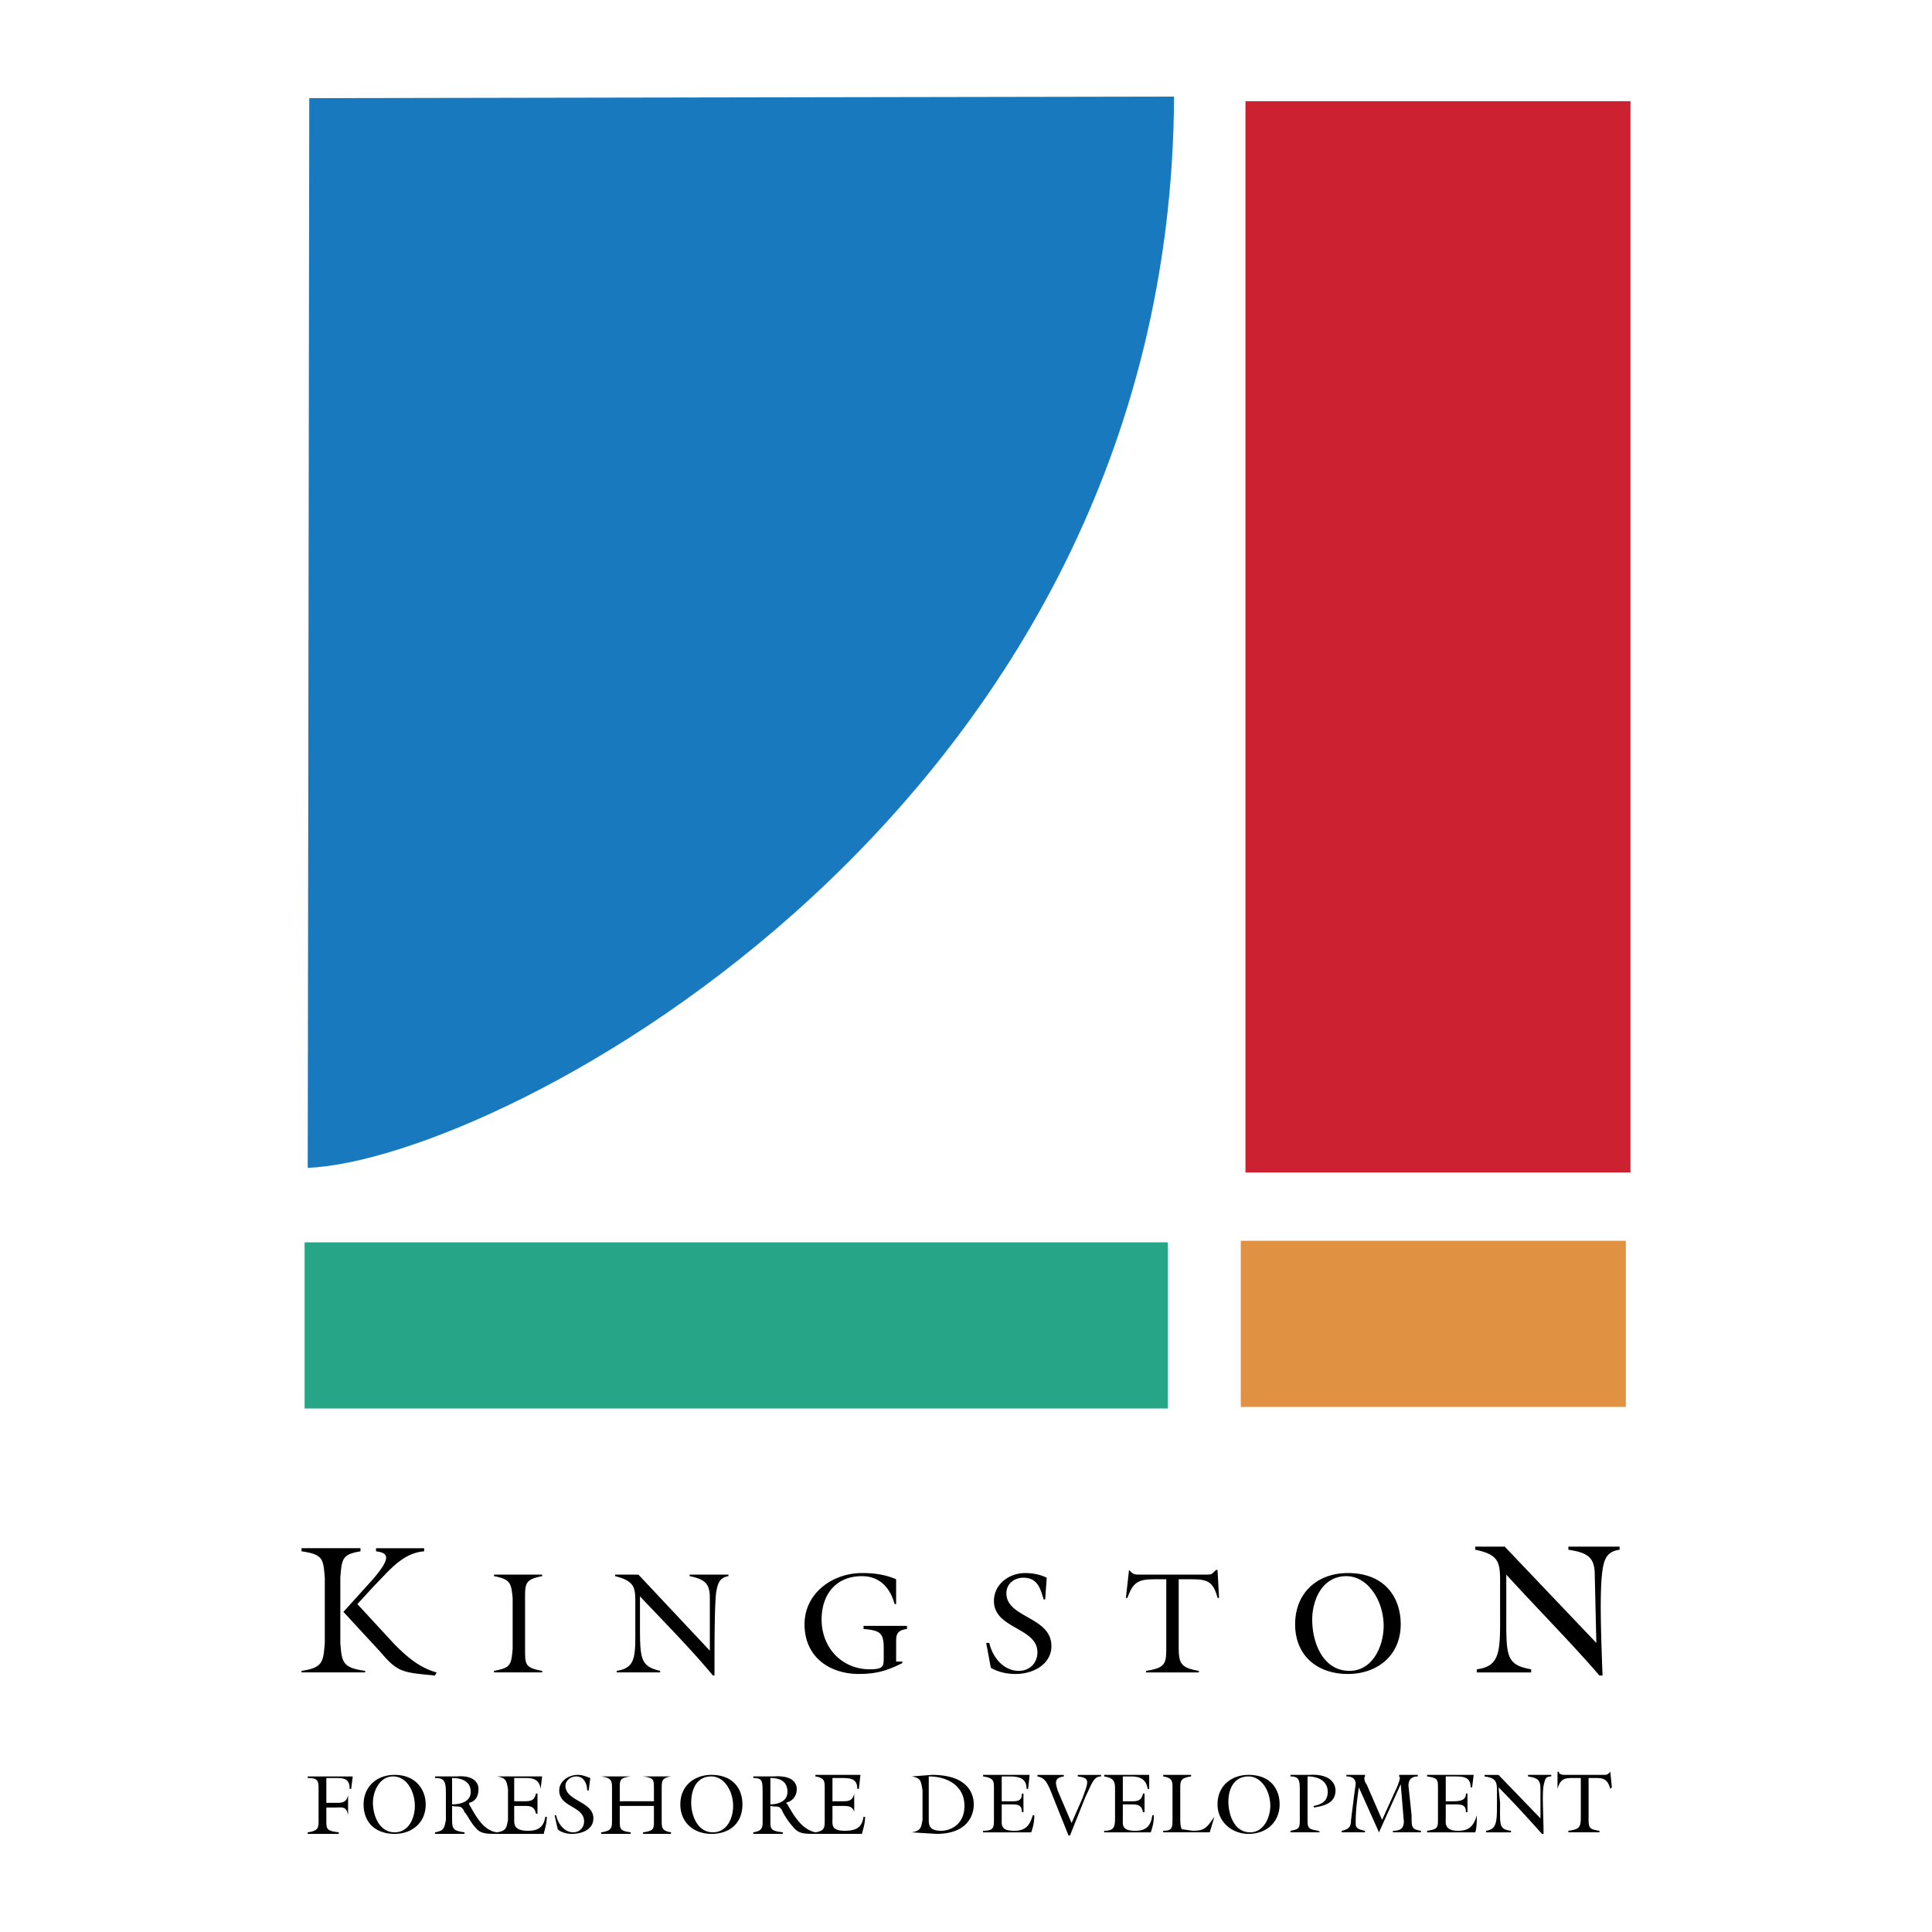 <svg xmlns="http://www.w3.org/2000/svg" width="2500" height="2500" viewBox="0 0 192.756 192.756"><g fill-rule="evenodd" clip-rule="evenodd"><path fill="#fff" d="M0 0h192.756v192.756H0V0z"/><path fill="#27a687" d="M116.516 123.949H30.391v16.574h86.125v-16.574z"/><path fill="#e09142" d="M123.795 123.795v16.574h38.414v-16.574h-38.414z"/><path d="M117.135 9.635l-86.279.155-.155 106.726c19.208-.776 86.123-35.628 86.434-106.881z" fill="#1879bf"/><path fill="#cc2131" d="M124.26 10.1v106.88h38.414V10.1H124.26z"/><path d="M33.954 163.914c.155 1.859.155 2.479 2.479 2.787v.156h-6.351v-.156c2.168-.309 2.168-.928 2.323-2.787v-6.506c-.155-1.859-.155-2.324-2.323-2.633v-.311h5.886v.311c-1.859.309-1.859.773-2.014 2.633v6.506zm8.364-9.449v.311c-2.168.154-3.563 2.014-4.957 3.408l-1.704 1.857 3.717 4.027c1.239 1.24 2.479 2.324 4.183 2.789l-.155.309c-3.253-.309-3.718-.309-5.422-2.322l-3.717-4.027 2.943-3.254c1.859-2.168 1.549-2.633.31-2.787v-.311h4.802zM52.387 164.533c0 1.549 0 1.859 1.704 2.168v.156h-4.802v-.156c1.704-.309 1.704-.619 1.859-2.168v-5.111c-.155-1.395-.155-1.859-1.859-2.168v-.156h4.802v.156c-1.704.309-1.704.773-1.704 2.168v5.111zM70.82 164.689v-5.268c0-1.395-.465-1.859-2.014-2.168v-.156h3.873v.156c-.929.154-1.084.773-1.239 1.703-.155 1.549-.155 4.957-.155 8.209h-.155c-2.323-2.787-4.802-5.266-7.28-7.898v2.633c0 3.562 0 4.338 2.014 4.801v.156h-4.337v-.156c2.014-.309 1.858-1.549 1.858-4.801v-2.168c0-1.395-.154-2.014-2.014-2.479v-.156h2.324l7.125 7.592zM90.027 165.773v.154c-1.549.773-2.633 1.084-4.337 1.084-2.943 0-5.421-1.703-5.421-4.957 0-3.098 2.788-5.111 5.73-5.111 1.239 0 2.324.154 3.408.619v2.479h-.154c-.465-1.703-1.549-2.787-3.253-2.787-2.633 0-4.027 1.857-4.027 4.336 0 2.789 2.014 4.957 4.802 4.957 1.394 0 1.394-.309 1.394-1.238v-.93c0-1.549-.465-1.703-2.014-1.859v-.309h4.337v.309c-1.084.156-1.084.619-1.084 1.395v1.859h.619v-.001zM104.277 159.576h-.154c-.311-1.084-.619-2.168-2.014-2.168-.93 0-1.703.619-1.703 1.549 0 2.479 4.492 2.324 4.492 5.268 0 1.857-1.859 2.787-3.564 2.787-.773 0-1.703-.154-2.479-.619l-.463-2.479h.309c.311 1.395 1.395 2.787 2.943 2.787 1.084 0 1.859-.773 1.859-1.857 0-2.479-4.338-2.324-4.338-5.111 0-1.705 1.549-2.789 3.098-2.789.775 0 1.549.154 2.17.465l-.156 2.167zM121.316 156.633h.156l.154 2.789h-.154c-.465-1.859-1.24-1.859-2.943-1.859h-.93v6.662c0 1.703.154 2.168 2.014 2.477v.156h-5.268v-.156c2.014-.309 2.014-.773 2.014-2.477v-6.662h-.773c-1.705 0-2.479 0-3.098 1.859h-.156l.311-2.789.154.156c.311.309.465.309.93.309h6.506c.619 0 .619 0 .93-.309l.153-.156zM139.75 162.055c0 3.098-2.324 4.957-5.268 4.957-3.098 0-5.266-1.859-5.266-4.957s2.168-5.111 5.266-5.111c3.719-.001 5.268 2.478 5.268 5.111zm-8.83-.465c0 2.324 1.084 5.111 3.719 5.111 2.322 0 3.408-2.477 3.408-4.49 0-2.479-1.551-4.957-3.719-4.957-2.478 0-3.408 2.478-3.408 4.336zM159.268 163.914l-.156-6.66c0-1.705-.463-2.324-2.633-2.635v-.309h5.111v.309c-1.238.156-1.549.93-1.703 2.014-.311 2.016-.154 6.506 0 10.533h-.311c-2.941-3.406-6.195-6.66-9.293-10.068v3.408c0 4.646-.154 5.576 2.479 6.041v.311h-5.422v-.311c2.479-.309 2.324-2.014 2.324-6.041v-2.787c0-1.859-.156-2.635-2.479-3.1v-.309h2.943l9.14 9.604zM34.729 179.094v2.014c-.155-.93-.62-.773-1.239-.773h-.93v1.238c0 .93 0 1.084 1.239 1.24v.154h-3.098v-.154c1.084-.156 1.084-.465 1.084-1.24v-2.943c0-.93 0-1.238-1.084-1.238v-.156h4.492l-.155 1.24h-.155c0-1.084-.62-1.084-1.549-1.084h-.774v2.479h.93c.618-.002 1.083-.002 1.239-.777zM42.473 180.023c0 1.859-1.394 2.943-3.098 2.943-1.859 0-3.098-1.084-3.098-2.943 0-1.703 1.239-2.943 3.098-2.943 2.169 0 3.098 1.549 3.098 2.943zm-5.266-.154c0 1.238.62 2.943 2.168 2.943 1.394 0 2.014-1.395 2.014-2.635 0-1.395-.775-2.943-2.169-2.943-1.393 0-2.013 1.549-2.013 2.635zM44.487 178.939c0-1.24-.155-1.549-1.084-1.549v-.156h2.168c2.014-.154 2.168.93 2.168 1.24 0 .775-.31 1.238-.929 1.395v.154c.62 1.084 1.394 2.633 2.788 2.789v.154c-.929 0-1.549 0-2.013-.465-.62-.619-.929-1.395-1.239-1.703-.31-.775-.62-.465-1.239-.621v1.395c0 .93.155 1.084 1.239 1.24v.154h-2.943v-.154c.929-.156.929-.465 1.084-1.24v-2.633zm.619 1.084c.929 0 1.859-.311 1.859-1.24 0-1.084-.93-1.393-1.859-1.393v2.633zM49.598 182.812c.93-.156.93-.465 1.085-1.24v-3.098c-.155-.775-.155-1.084-1.085-1.24h4.493l-.155 1.24c-.155-1.084-.93-1.084-1.704-1.084h-.93v2.322h.93c.62 0 1.084 0 1.239-.773h.155v2.014h-.155c-.154-.775-.619-.775-1.239-.775h-.93v1.395c0 .465 0 1.084 1.394 1.084.93 0 1.549-.309 1.705-1.393h.154c0 .619-.154 1.084-.31 1.703h-4.647v-.155zM58.738 178.629h-.155c0-.619-.31-1.395-1.084-1.395-.62 0-1.084.465-1.084.93 0 1.549 2.788 1.549 2.788 3.254 0 1.084-1.084 1.549-2.168 1.549-.465 0-1.084-.154-1.394-.465l-.31-1.395h.155c.155.775.774 1.705 1.704 1.705.62 0 1.084-.465 1.084-1.086 0-1.549-2.479-1.393-2.479-3.098 0-.93.93-1.549 1.859-1.549.464 0 .774.154 1.239.311l-.155 1.239zM61.835 181.572c0 .93 0 1.084 1.084 1.24v.154h-2.943v-.154c1.084-.156 1.084-.465 1.084-1.24v-3.098c0-.775 0-1.084-1.084-1.24h2.943c-1.084.156-1.084.311-1.084 1.24v1.238h3.408v-1.238c0-.93 0-1.084-1.084-1.24h2.788c-.929.156-.929.465-.929 1.24v3.098c0 .775 0 1.084.929 1.24v.154h-2.788v-.154c1.084-.156 1.084-.311 1.084-1.24v-1.395h-3.408v1.395zM74.073 180.023c0 1.859-1.239 2.943-3.098 2.943-1.704 0-3.098-1.084-3.098-2.943s1.395-2.943 3.098-2.943c2.168 0 3.098 1.395 3.098 2.943zm-5.112-.154c0 1.238.62 2.943 2.168 2.943 1.394 0 2.014-1.395 2.014-2.635 0-1.549-.929-2.943-2.168-2.943-1.549 0-2.014 1.395-2.014 2.635zM76.086 178.939c0-1.24 0-1.549-.93-1.549v-.156h2.014c2.169-.154 2.324.93 2.324 1.24 0 .775-.465 1.238-1.085 1.395l.155.154c.62 1.084 1.394 2.479 2.789 2.789v.154c-.93 0-1.549 0-2.014-.465a7.43 7.43 0 0 1-1.239-1.703c-.31-.775-.62-.465-1.239-.621v1.395c0 .93 0 1.084 1.239 1.24v.154h-2.943v-.154c.93-.156.93-.465.93-1.24v-2.633h-.001zm.775 1.084c.774 0 1.704-.311 1.704-1.24 0-1.084-.774-1.393-1.704-1.393v2.633zM81.353 182.812c.929-.156.929-.465.929-1.24v-3.098c0-.775 0-1.084-.929-1.24v-.154h4.492l-.155 1.395h-.155c0-1.084-.774-1.084-1.704-1.084h-.775v2.322h.929c.62 0 1.084 0 1.239-.773v1.859c-.155-.621-.619-.621-1.239-.621h-.929v1.24c0 .619-.155 1.238 1.239 1.238 1.084 0 1.704-.309 1.859-1.393h.155c0 .619-.155 1.084-.31 1.703h-4.646v-.154zM90.957 177.234l2.014-.154c3.718 0 4.182 2.014 4.182 2.943 0 1.24-.774 2.943-3.717 2.943l-2.479-.154c.93-.156.93-.465 1.084-1.24v-2.943c-.155-.93-.155-1.238-1.084-1.395zm1.704 4.338c0 .619.154 1.084 1.239 1.084.929 0 2.323-.619 2.323-2.479 0-2.014-1.704-2.943-3.562-2.943v4.338zM98.082 182.656c1.084 0 1.084-.309 1.084-1.238v-2.943c0-.775 0-1.084-1.084-1.24v-.154h4.646l-.154 1.395h-.154c0-1.084-.775-1.24-1.705-1.24h-.773v2.479h.93c.619 0 1.084 0 1.084-.773h.154v1.859h-.154c0-.775-.465-.775-1.084-.775h-.93v1.395c0 .619-.156 1.238 1.238 1.238 1.084 0 1.549-.465 1.859-1.549h.154c0 .775-.154 1.24-.309 1.705h-4.803v-.159h.001zM109.854 177.08v.154c-.773 0-.928.775-1.549 2.016l-1.549 3.871h-.154l-1.859-4.646c-.309-.619-.465-1.084-1.238-1.24v-.154h2.633v.154c-1.084.156-.775.775-.619 1.395l1.393 3.254 1.086-2.479c.619-1.705.773-2.014-.465-2.17v-.154h2.321v-.001zM110.164 182.656c.93 0 1.084-.309 1.084-1.238v-2.943c0-.775-.154-1.084-1.084-1.24v-.154h4.492v1.395h-.154c-.156-1.084-.93-1.24-1.705-1.24h-.773v2.479h.773c.619 0 1.084 0 1.24-.773h.154v1.859h-.154c-.156-.775-.621-.775-1.24-.775h-.773v1.395c0 .619-.156 1.238 1.238 1.238 1.084 0 1.549-.465 1.705-1.549h.154c0 .775-.154 1.24-.311 1.705h-4.646v-.159zM116.051 182.656c.93 0 .93-.309.93-1.238v-2.943c0-.775 0-1.084-.93-1.24v-.154h2.787v.154c-1.084.156-1.084.465-1.084 1.24v2.789c0 .463 0 .928.154 1.238l1.084.154c1.24 0 1.395-.309 2.17-1.393l-.465 1.549h-4.646v-.156zM127.668 180.023c0 1.703-1.24 2.943-3.098 2.943-1.705 0-3.098-1.24-3.098-2.943 0-1.859 1.393-2.943 3.098-2.943 2.168 0 3.098 1.395 3.098 2.943zm-5.111-.31c0 1.395.619 3.1 2.168 3.1 1.395 0 2.014-1.549 2.014-2.635 0-1.549-.93-2.943-2.168-2.943-1.55-.001-2.014 1.394-2.014 2.478zM128.752 177.08h1.859c2.479-.154 2.633 1.24 2.633 1.549 0 1.24-1.084 1.549-2.168 1.705v-.156c.773-.154 1.393-.465 1.393-1.395 0-1.084-.928-1.549-2.014-1.549v4.184c0 .93 0 1.084 1.086 1.238l.154.156h-2.943v-.156c.93-.154.93-.309.93-1.238v-2.635c0-1.084 0-1.549-.93-1.549v-.154zM137.891 181.572l1.549-3.408c.156-.465.311-.773.156-.93v-.154h1.857v.154c-.619 0-.93.311-.93.93l.311 2.943c0 1.24 0 1.395.93 1.549v.156h-2.789v-.156c.621 0 1.086-.154 1.086-.93l-.311-3.717-2.168 4.803-2.014-4.492c-.156 1.238-.311 2.168-.311 3.562 0 .309 0 .619.93.773v.156h-2.324v-.156c.775-.154.93-.465.93-1.084l.311-2.479.154-1.084c0-.619-.465-.775-.93-.775v-.154h1.859v.154c-.156.156 0 .621.154.775l1.55 3.564zM142.383 182.656c1.084-.154 1.084-.309 1.084-1.238v-2.943c0-.93 0-1.084-1.084-1.24v-.154h4.646l-.154 1.24h-.154c0-1.086-.775-1.086-1.705-1.086h-.773v2.479h.773c.775 0 1.24-.154 1.24-.773h.154v1.859h-.154c0-.775-.465-.775-1.24-.775h-.773v1.395c0 .465-.156 1.238 1.238 1.238 1.086 0 1.549-.465 1.859-1.549 0 .619 0 1.24-.154 1.705h-4.803v-.158zM153.691 181.418v-2.943c0-.93-.311-1.084-1.24-1.24v-.154h2.324v.154c-.621 0-.621.311-.775.93-.154.93 0 2.943 0 4.803h-.154c-1.395-1.549-2.789-3.098-4.338-4.646l.156 1.549c0 2.168-.156 2.633 1.084 2.787v.156h-2.479v-.156c1.084-.154 1.084-.93 1.084-2.787v-1.24c0-.93-.154-1.238-1.24-1.395v-.154h1.395l4.183 4.336zM160.66 176.771l.156 1.549-.156.154c-.309-1.084-.773-1.084-1.703-1.084h-.465v3.873c0 1.084 0 1.238 1.084 1.393v.156h-3.098v-.156c1.084-.154 1.24-.309 1.24-1.393v-3.873h-.621c-.928 0-1.393 0-1.703 1.084V176.771h.154v.154c.311.154.311.154.621.154h3.871c.156 0 .311 0 .465-.154l.155-.154z"/></g></svg>